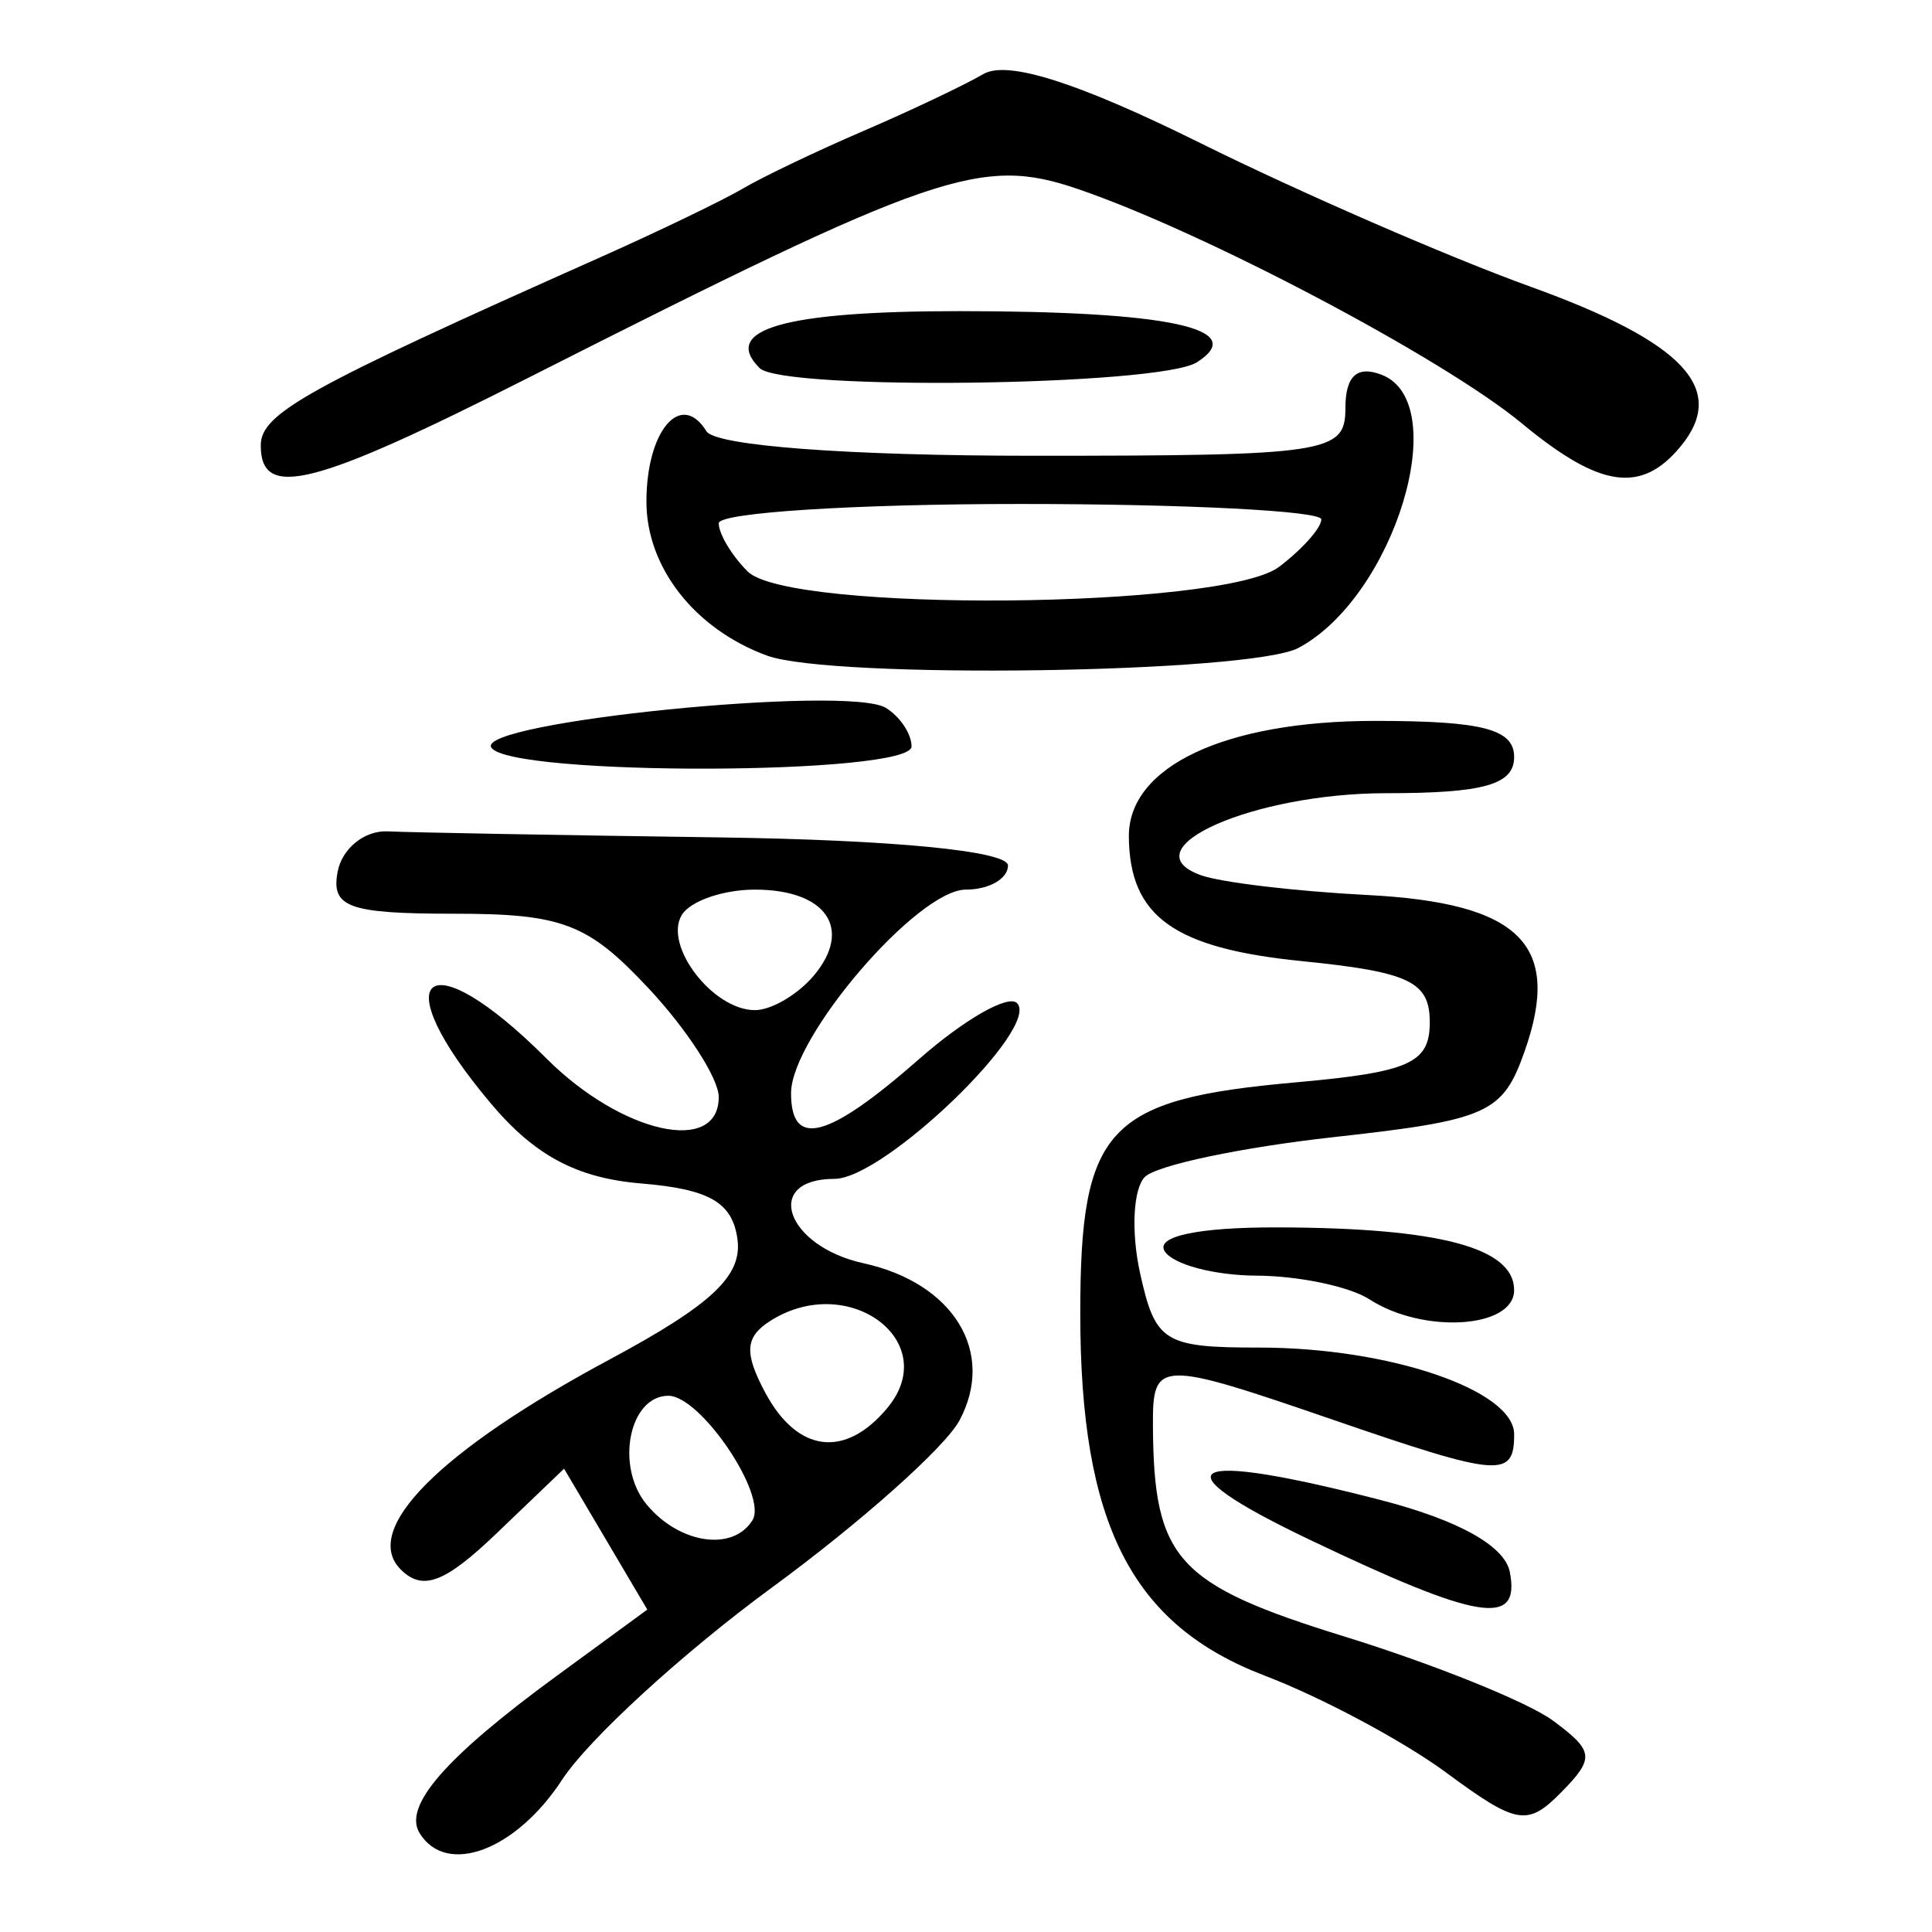 <?xml version="1.0" encoding="UTF-8" standalone="no"?>
<!-- Created with Inkscape (http://www.inkscape.org/) -->

<svg
   xmlns:dc="http://purl.org/dc/elements/1.1/"
   xmlns:cc="http://creativecommons.org/ns#"
   xmlns:rdf="http://www.w3.org/1999/02/22-rdf-syntax-ns#"
   xmlns:svg="http://www.w3.org/2000/svg"
   xmlns="http://www.w3.org/2000/svg"
   xmlns:sodipodi="http://sodipodi.sourceforge.net/DTD/sodipodi-0.dtd"
   xmlns:inkscape="http://www.inkscape.org/namespaces/inkscape"
   width="300"
   height="300"
   id="svg2"
   version="1.1"
   inkscape:version="0.48.4 r9939"
   sodipodi:docname="image-seal.svg">
  <defs
     id="defs4" />
  <sodipodi:namedview
     id="base"
     pagecolor="#ffffff"
     bordercolor="#666666"
     borderopacity="1.0"
     inkscape:pageopacity="0.0"
     inkscape:pageshadow="2"
     inkscape:zoom="1.979899"
     inkscape:cx="141.86812"
     inkscape:cy="134.8223"
     inkscape:document-units="px"
     inkscape:current-layer="layer1"
     showgrid="false"
     inkscape:window-width="1215"
     inkscape:window-height="1000"
     inkscape:window-x="65"
     inkscape:window-y="24"
     inkscape:window-maximized="1" />
  <g
     inkscape:label="Calque 1"
     inkscape:groupmode="layer"
     id="layer1"
     transform="translate(0,-752.362)">
    <path
       style="fill:#000000"
       d="m 65.161,1037.019 c -2.599,-4.205 3.986,-11.767 21.248,-24.399 l 14.104,-10.322 -6.462,-10.939 -6.462,-10.939 -10.473,10.034 c -8.048,7.711 -11.496,9.011 -14.89,5.617 -6.175,-6.175 6.017,-18.435 32.425,-32.604 15.893,-8.528 20.646,-13.002 19.859,-18.696 -0.787,-5.698 -4.35,-7.761 -14.919,-8.638 -10.003,-0.83 -16.543,-4.311 -23.392,-12.451 -16.849,-20.024 -9.973,-25.585 8.631,-6.981 11.675,11.675 26.775,15.065 26.775,6.01 0,-2.87 -4.886,-10.449 -10.858,-16.842 -9.44,-10.106 -13.387,-11.624 -30.216,-11.624 -16.421,0 -19.166,-0.994 -18.096,-6.55 0.694,-3.602 4.186,-6.409 7.76,-6.238 3.574,0.171 26.709,0.593 51.411,0.936 27.031,0.375 44.913,2.114 44.913,4.367 0,2.058 -2.947,3.743 -6.55,3.743 -7.491,1.1e-4 -27.135,22.886 -27.135,31.613 0,8.647 5.751,7.108 19.916,-5.329 6.98,-6.129 13.805,-10.029 15.167,-8.667 3.773,3.773 -20.643,27.296 -28.332,27.296 -11.182,0 -7.588,10.45 4.508,13.106 14.001,3.075 20.558,13.822 14.892,24.409 -2.229,4.166 -15.341,15.846 -29.138,25.956 -13.796,10.11 -28.453,23.539 -32.57,29.842 -7.174,10.984 -17.954,15.025 -22.116,8.291 z m 51.68,-48.597 c 2.391,-3.869 -8.047,-19.324 -13.052,-19.324 -6.097,0 -8.288,10.969 -3.373,16.89 5.072,6.112 13.391,7.344 16.426,2.434 z m 20.962,-17.452 c 8.558,-10.312 -6.059,-21.189 -18.164,-13.518 -3.951,2.503 -4.127,4.961 -0.804,11.171 4.991,9.325 12.415,10.244 18.968,2.347 z m -11.364,-67.205 c 6.002,-7.232 1.809,-13.263 -9.221,-13.263 -4.903,0 -10.002,1.758 -11.329,3.907 -2.922,4.727 4.791,14.807 11.329,14.807 2.584,0 6.733,-2.453 9.221,-5.45 z m 98.138,123.856 c -6.642,-4.901 -19.32,-11.677 -28.174,-15.057 -20.703,-7.907 -28.659,-23.517 -28.659,-56.233 0,-28.858 4.103,-33.276 33.324,-35.887 17.827,-1.593 20.946,-2.986 20.946,-9.357 0,-6.294 -3.16,-7.803 -19.862,-9.481 -19.888,-1.998 -26.752,-6.933 -26.864,-19.313 -0.099,-10.906 14.945,-17.99 38.203,-17.99 16.726,0 21.624,1.272 21.624,5.614 0,4.285 -4.703,5.614 -19.87,5.614 -20.594,0 -40.1,8.626 -28.786,12.73 3.088,1.12 14.704,2.503 25.814,3.074 23.765,1.221 30.297,7.686 24.483,24.233 -3.404,9.687 -5.676,10.71 -29.684,13.37 -14.299,1.584 -27.483,4.365 -29.298,6.18 -1.815,1.815 -2.153,8.519 -0.752,14.898 2.364,10.761 3.701,11.598 18.534,11.598 20.142,0 39.56,6.61 39.56,13.466 0,6.837 -2.205,6.662 -28.07,-2.237 -27.204,-9.359 -28.082,-9.33 -28.019,0.936 0.126,20.737 3.674,24.635 29.775,32.713 13.921,4.309 28.484,10.187 32.362,13.063 6.363,4.718 6.487,5.803 1.272,11.104 -5.245,5.332 -6.895,5.051 -17.857,-3.035 z M 203.301,991.418 c -24.031,-11.474 -19.343,-14.021 11.224,-6.097 12.003,3.111 19.145,7.11 19.924,11.156 1.652,8.58 -4.766,7.538 -31.148,-5.059 z m 9.357,-37.29 c -3.088,-1.995 -10.988,-3.654 -17.557,-3.685 -6.569,-0.03 -12.984,-1.742 -14.256,-3.8 -1.433,-2.318 5.252,-3.723 17.557,-3.692 25.109,0.065 36.712,3.144 36.712,9.742 0,5.944 -14.087,6.844 -22.456,1.435 z M 76.288,868.433 c -2.441,-3.949 55.438,-9.758 61.276,-6.149 2.19,1.353 3.981,4.045 3.981,5.983 0,4.494 -62.485,4.654 -65.258,0.167 z M 119.09,854.162 c -11.215,-4.124 -18.714,-13.702 -18.714,-23.903 0,-11.029 5.367,-17.324 9.319,-10.93 1.396,2.259 22.015,3.804 50.785,3.804 45.682,0 48.434,-0.419 48.434,-7.368 0,-5.012 1.795,-6.679 5.614,-5.214 11.172,4.287 2.007,34.439 -12.892,42.412 -7.391,3.955 -72.479,4.9 -82.547,1.198 z m 79.533,-13.783 c 3.602,-2.735 6.55,-6.049 6.55,-7.366 0,-1.317 -21.053,-2.394 -46.784,-2.394 -25.731,0 -46.784,1.347 -46.784,2.994 0,1.647 2.021,5.015 4.491,7.485 6.416,6.416 73.903,5.828 82.527,-0.719 z M 40.493,821.524 c 0,-4.961 7.029,-8.86 52.398,-29.066 9.263,-4.125 19.369,-8.992 22.456,-10.814 3.088,-1.822 11.509,-5.846 18.714,-8.942 7.205,-3.096 15.599,-7.078 18.655,-8.848 3.743,-2.168 14.733,1.332 33.684,10.728 15.471,7.67 38.547,17.707 51.279,22.305 23.85,8.611 30.667,15.9 23.24,24.849 -6.086,7.334 -12.488,6.393 -24.582,-3.612 -12.254,-10.137 -49.395,-29.745 -68.978,-36.416 -15.032,-5.121 -22.09,-2.697 -85.21,29.261 -33.57,16.997 -41.656,19.046 -41.656,10.555 z m 77.451,-12.013 c -6.016,-6.016 3.875,-8.835 31.002,-8.835 32.562,0 45.151,2.713 36.891,7.949 -5.798,3.675 -64.34,4.439 -67.893,0.886 z"
       id="path3406"
       inkscape:connector-curvature="0" />
  </g>
</svg>
